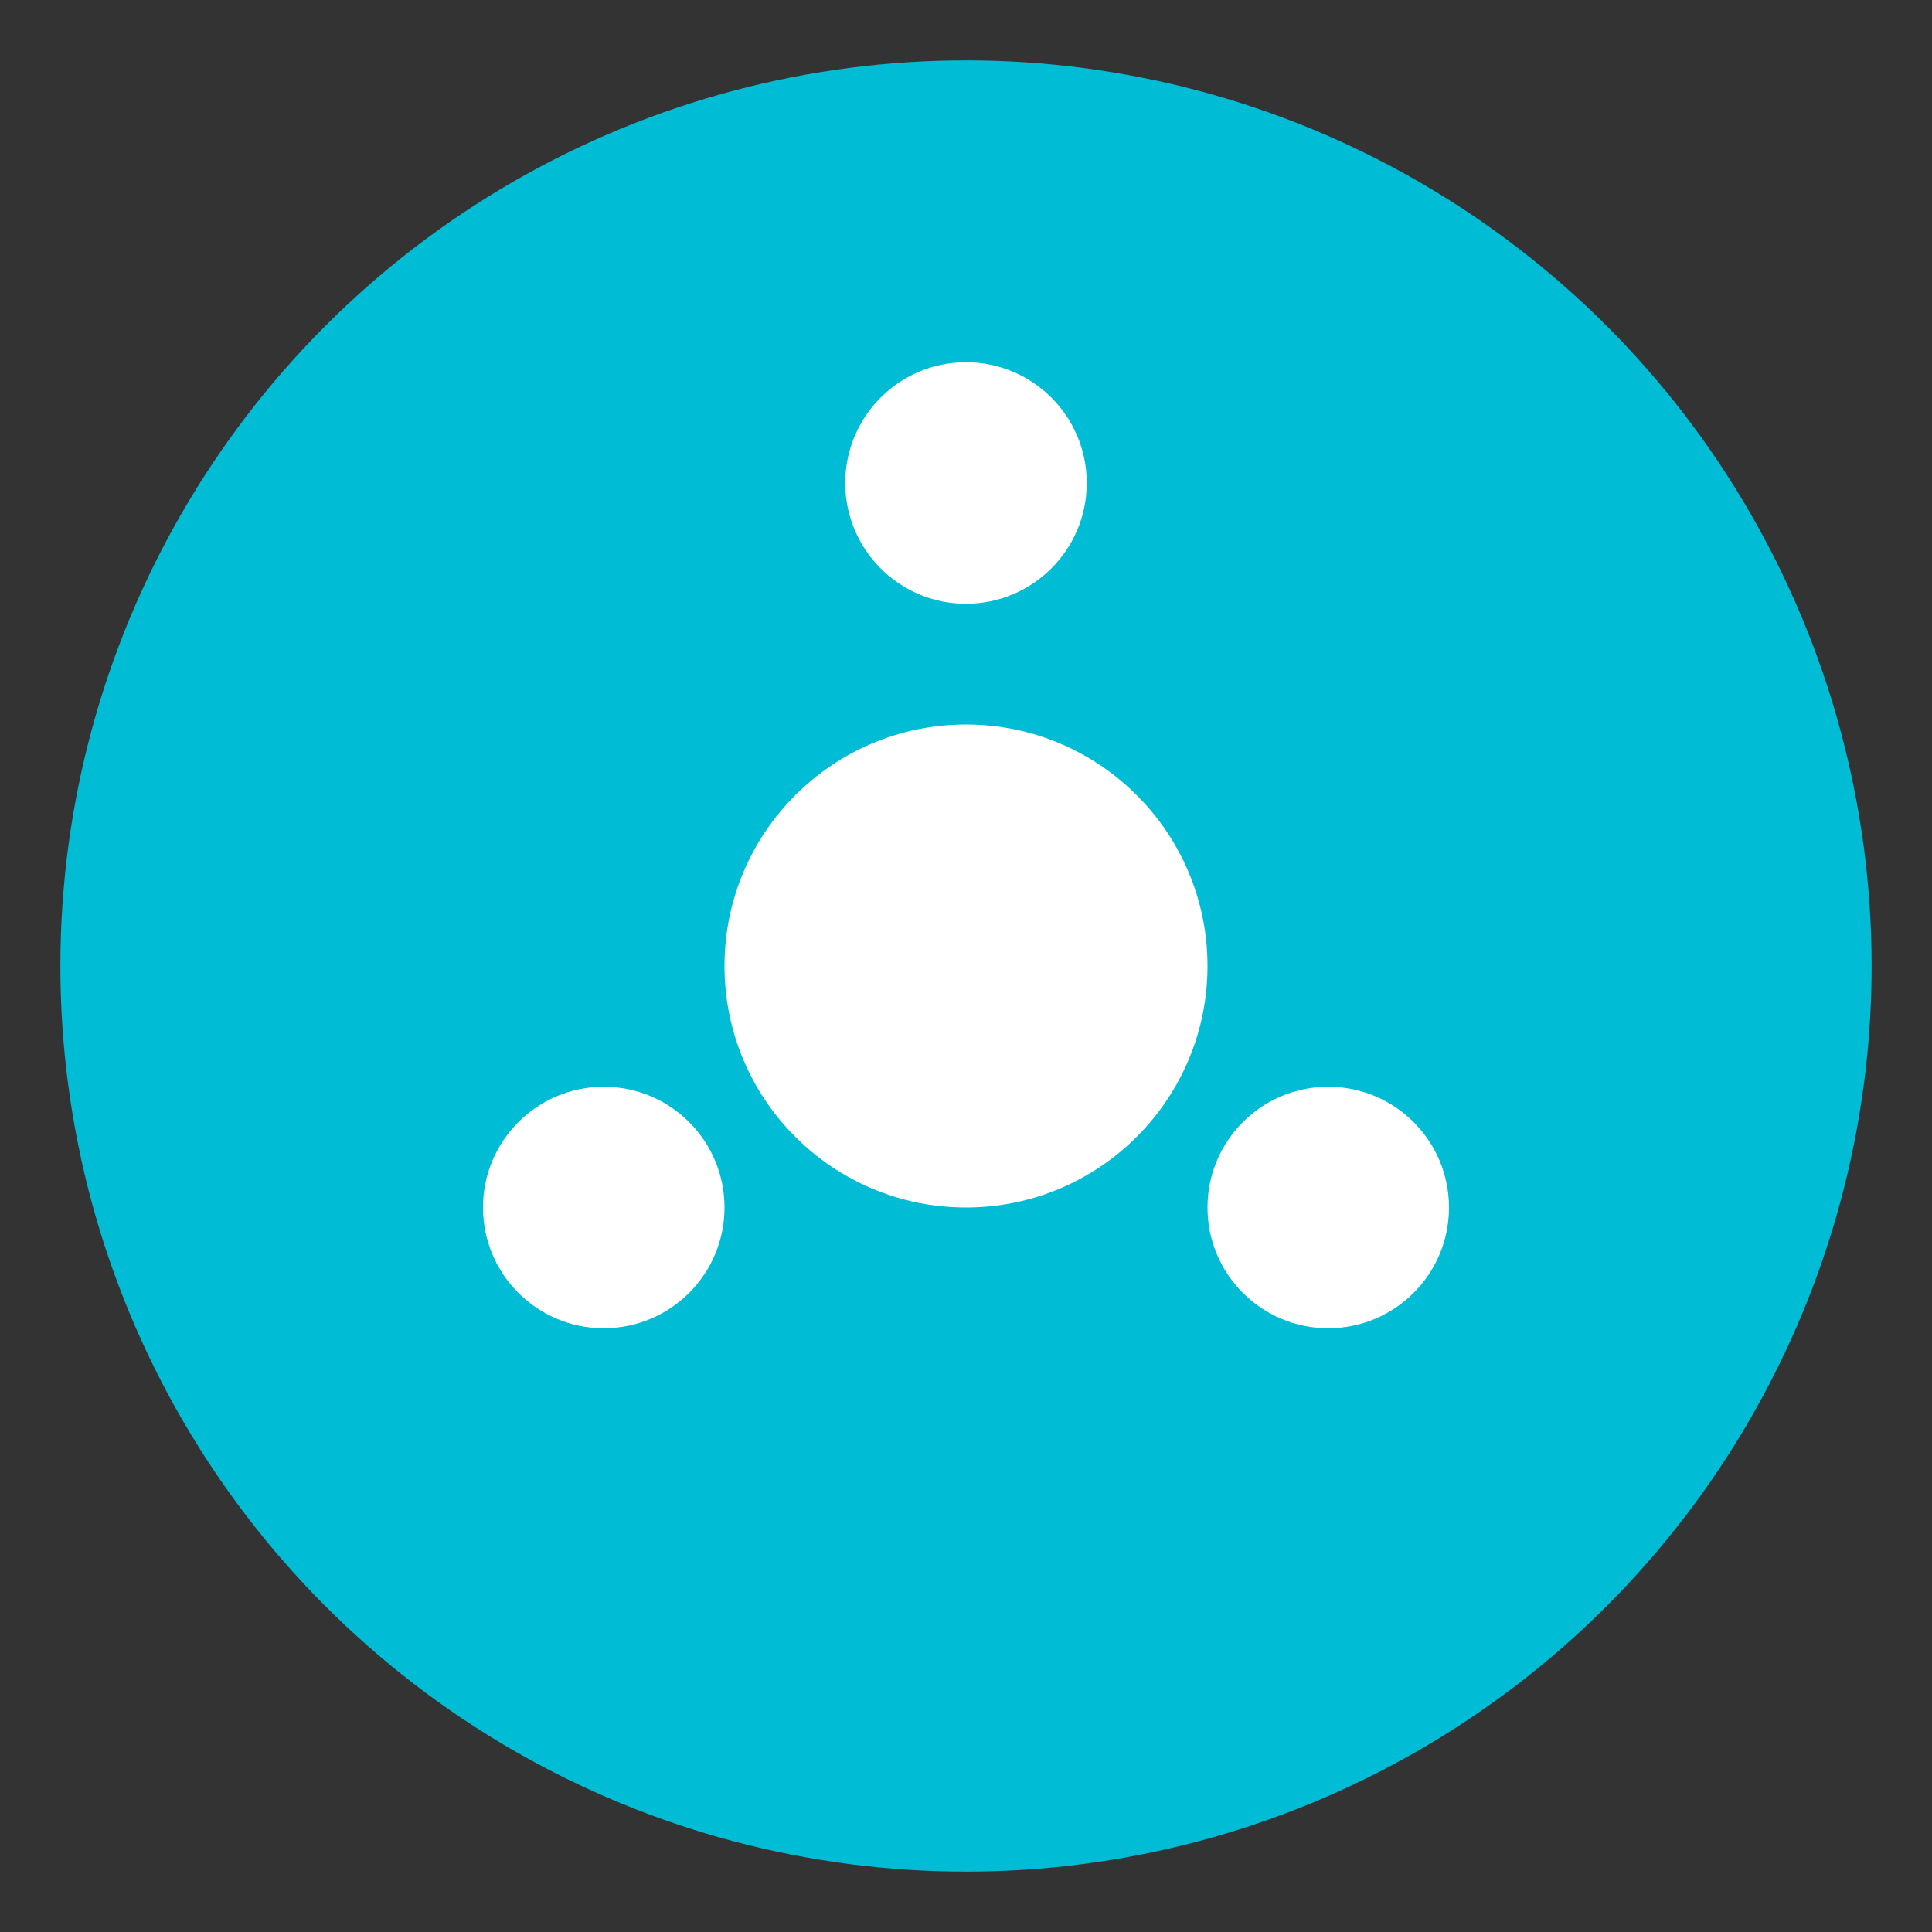 <svg xmlns="http://www.w3.org/2000/svg" viewBox="0 0 32 32">
  <rect x="0" y="0" width="32" height="32" fill="#333333" stroke="none"/>
  <circle cx="16" cy="16" r="15" fill="#00BCD4"/>
  <circle cx="16" cy="16" r="4" fill="white"/>
  <circle cx="16" cy="8" r="2" fill="white"/>
  <circle cx="22" cy="20" r="2" fill="white"/>
  <circle cx="10" cy="20" r="2" fill="white"/>
</svg>
